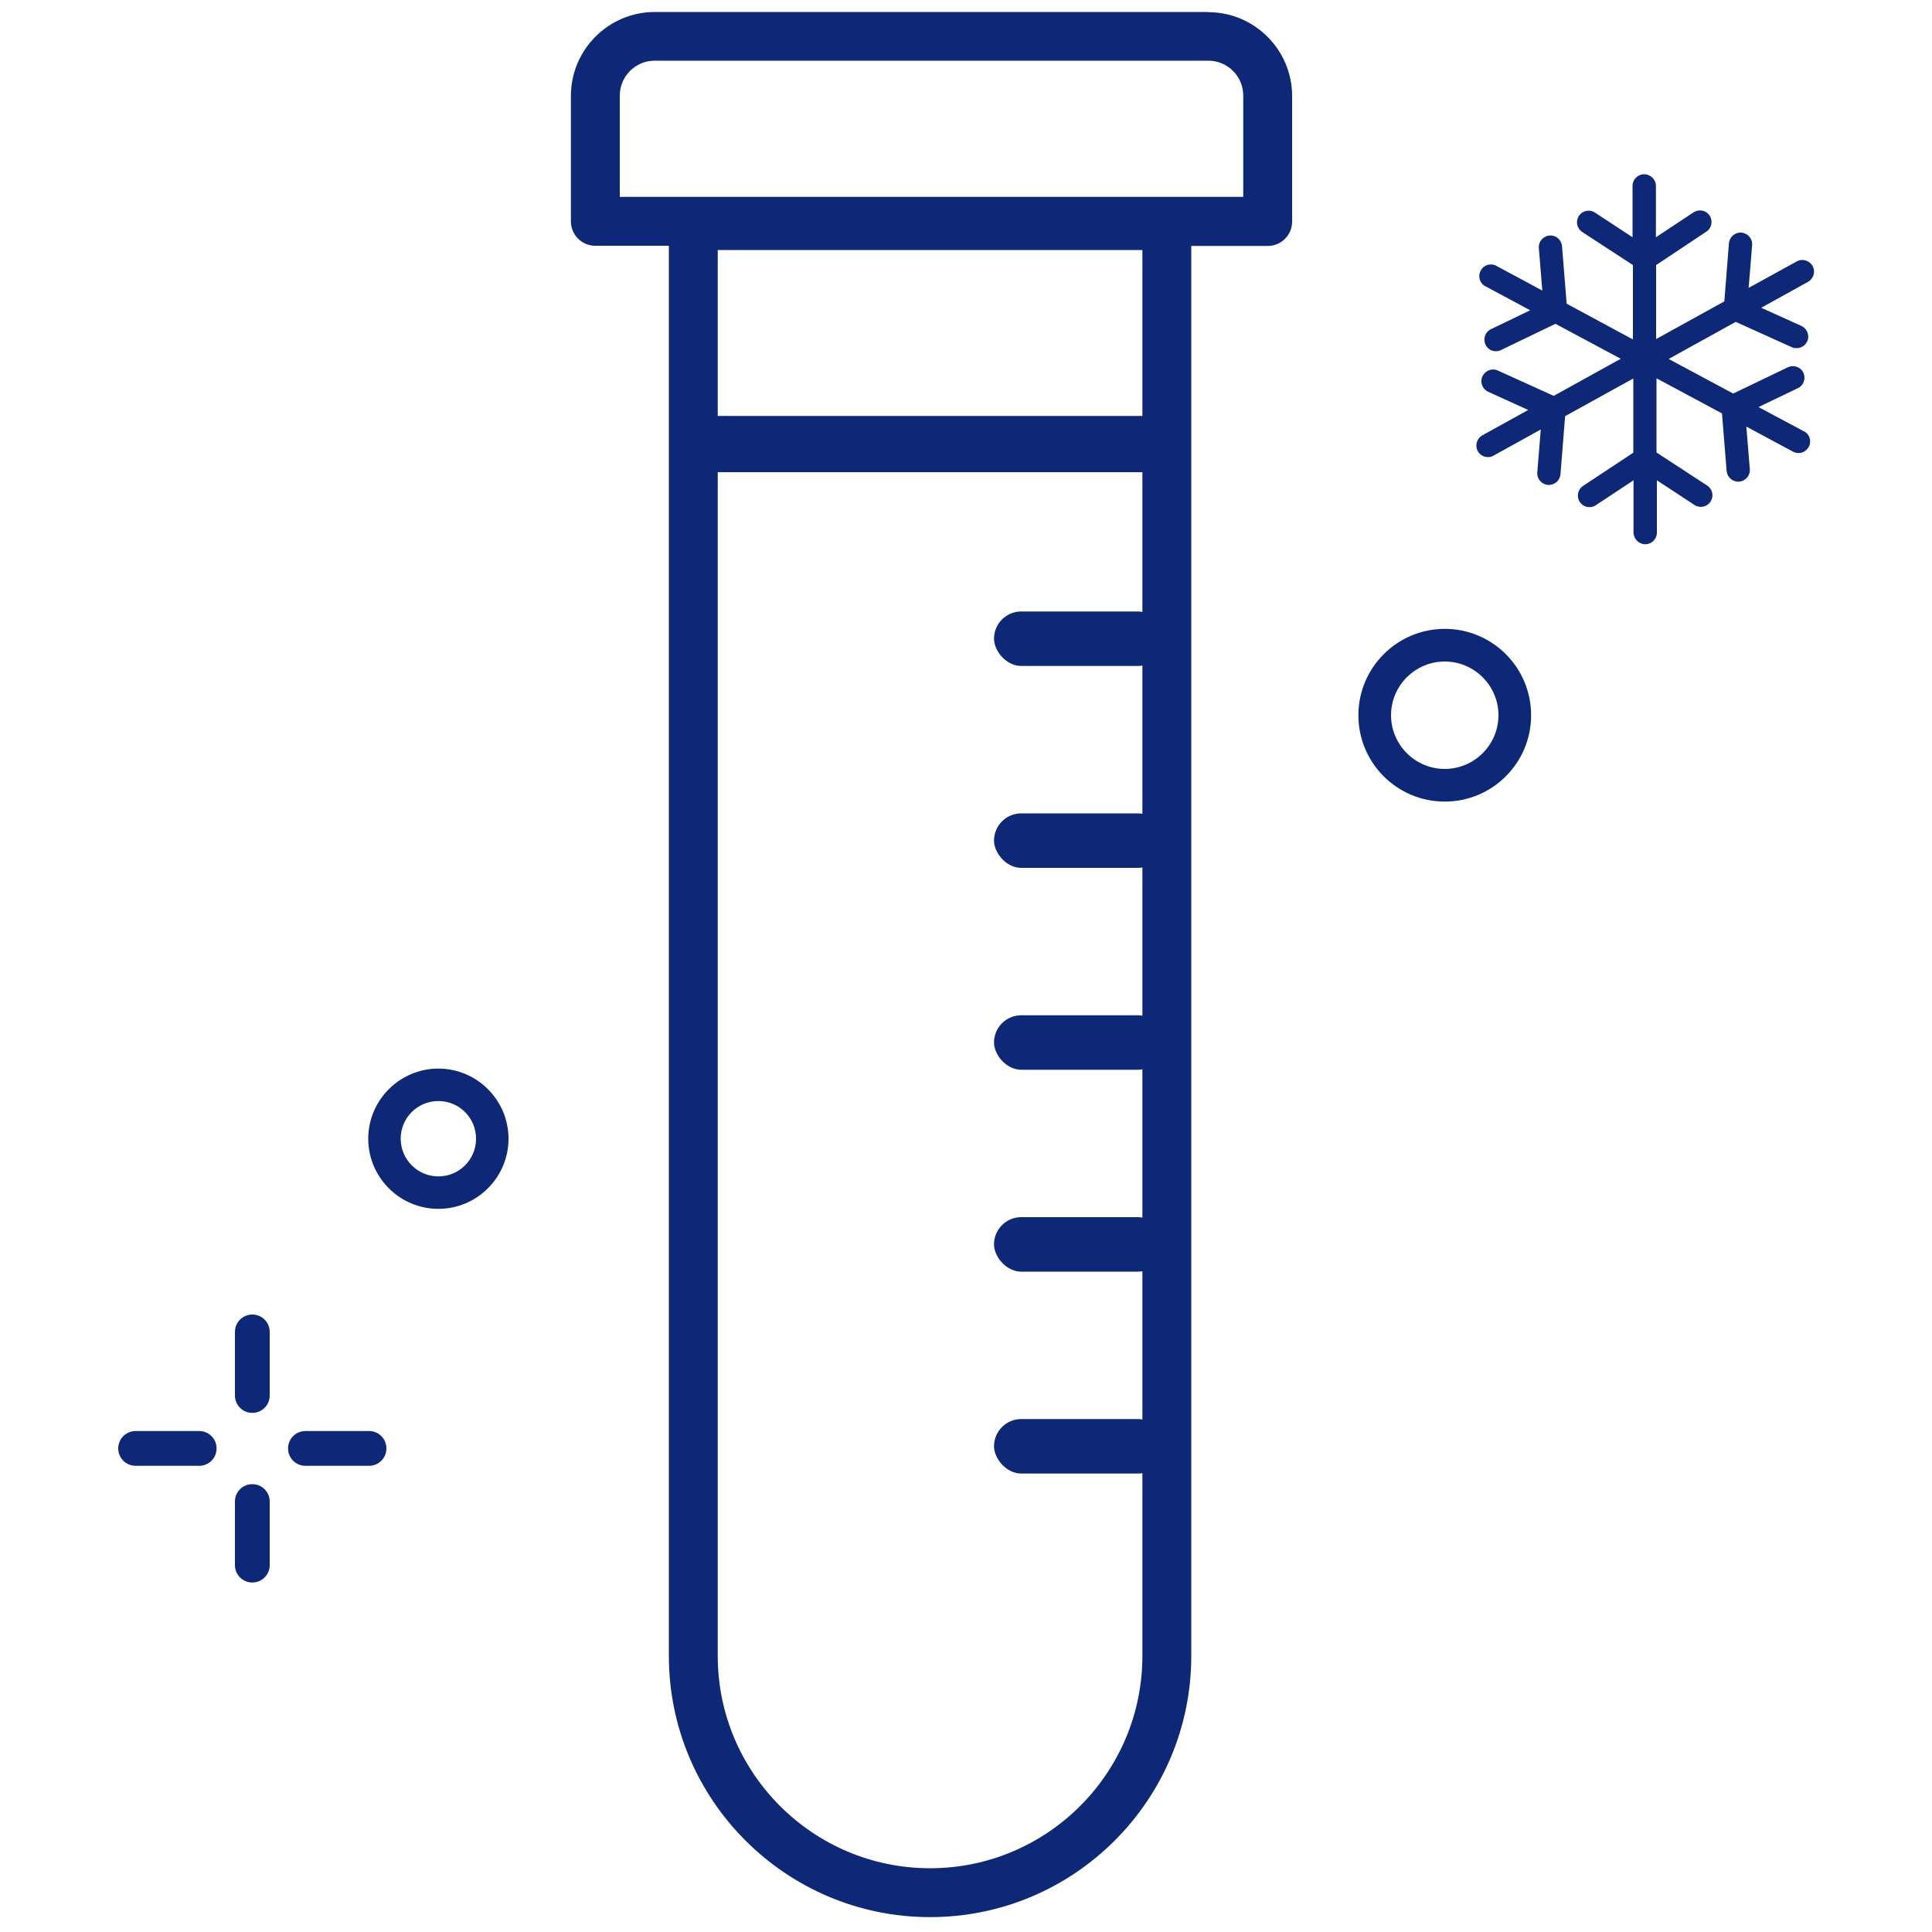 <?xml version="1.0" encoding="UTF-8"?>
<svg id="Efectos_especiales" data-name="Efectos especiales" xmlns="http://www.w3.org/2000/svg" viewBox="0 0 100 100">
  <defs>
    <style>
      .cls-1 {
        fill: #0d2877;
        stroke-width: 0px;
      }
    </style>
  </defs>
  <path class="cls-1" d="m62.54.62h-28.65c-2.39,0-4.34,1.95-4.34,4.34v6.5c0,.7.57,1.26,1.26,1.26h3.81v72.99c0,7.45,6.06,13.52,13.52,13.52s13.52-6.06,13.52-13.52V12.73h3.96c.7,0,1.26-.57,1.26-1.26v-6.5c0-2.39-1.95-4.34-4.34-4.34Zm-3.41,85.09c0,6.06-4.93,10.99-10.99,10.99s-10.99-4.93-10.99-10.99V12.94h21.98v72.78Zm5.22-75.52h-32.27v-5.24c0-1,.81-1.81,1.81-1.81h28.65c1,0,1.81.81,1.81,1.81v5.24Z"/>
  <path class="cls-1" d="m74.78,32.55c-2.46,0-4.47,2-4.47,4.47s2,4.47,4.47,4.47,4.47-2,4.47-4.47-2-4.47-4.47-4.47Zm0,7.25c-1.53,0-2.78-1.25-2.78-2.78s1.25-2.78,2.78-2.78,2.78,1.25,2.78,2.78-1.25,2.78-2.78,2.78Z"/>
  <path class="cls-1" d="m22.69,55.31c-2,0-3.63,1.63-3.63,3.63s1.63,3.63,3.63,3.63,3.63-1.63,3.63-3.63-1.63-3.63-3.63-3.63Zm0,5.58c-1.07,0-1.95-.87-1.95-1.95s.87-1.95,1.95-1.95,1.95.87,1.95,1.95-.87,1.95-1.95,1.95Z"/>
  <path class="cls-1" d="m93.38,22.33l-2.36-1.26,2.04-.98c.3-.14.42-.5.28-.8-.14-.3-.5-.42-.8-.28l-2.83,1.36-3.34-1.79,3.47-1.92,2.9,1.31c.08.04.16.05.25.05.23,0,.45-.13.55-.35.14-.3,0-.66-.3-.8l-2.08-.94,2.42-1.34c.29-.16.4-.53.24-.82-.16-.29-.53-.4-.82-.24l-2.49,1.37.18-2.21c.03-.33-.22-.62-.55-.65-.33-.03-.62.22-.65.55l-.24,3.01-3.53,1.95v-3.83s2.6-1.73,2.6-1.73c.28-.18.35-.56.17-.83-.18-.28-.56-.35-.83-.17l-1.95,1.29v-2.66c0-.33-.28-.6-.61-.6h0c-.33,0-.6.27-.6.6v2.66s-1.95-1.28-1.95-1.28c-.28-.18-.65-.1-.83.18-.18.28-.1.65.18.83l2.62,1.71v3.85s-3.43-1.85-3.43-1.85l-.24-2.98c-.03-.33-.32-.58-.65-.55-.33.03-.58.32-.55.65l.18,2.2-2.38-1.28c-.29-.16-.66-.05-.81.25-.16.29-.05.66.25.81l2.31,1.24-2.03.98c-.3.14-.42.5-.28.8.1.22.32.34.54.34.09,0,.18-.02.26-.06l2.82-1.36,3.38,1.81-3.47,1.92-2.89-1.31c-.3-.14-.66,0-.8.3-.14.3,0,.66.3.8l2.07.94-2.37,1.31c-.29.16-.4.53-.24.82.11.2.32.31.53.31.1,0,.2-.02.29-.08l2.44-1.35-.18,2.22c-.03.33.22.62.55.65.02,0,.03,0,.05,0,.31,0,.57-.24.6-.55l.24-3.01,3.53-1.95v3.84s-2.6,1.72-2.6,1.72c-.28.18-.35.56-.17.83.12.18.31.27.5.27.11,0,.23-.03.33-.1l1.95-1.29v2.71c.01.33.28.6.61.6h0c.33,0,.6-.27.6-.6v-2.71s1.95,1.28,1.95,1.28c.28.18.65.1.83-.18.18-.28.1-.65-.18-.83l-2.62-1.71v-3.84s3.39,1.82,3.39,1.82l.24,2.98c.03.31.29.55.6.55.02,0,.03,0,.05,0,.33-.03.58-.32.55-.65l-.18-2.2,2.42,1.3c.09.05.19.07.28.07.21,0,.42-.12.53-.32.16-.29.05-.66-.25-.81Z"/>
  <path class="cls-1" d="m13.06,76.82c-.5,0-.9.4-.9.9v3.29c0,.5.4.9.9.9s.9-.4.9-.9v-3.29c0-.5-.4-.9-.9-.9Z"/>
  <path class="cls-1" d="m10.31,74.07h-3.29c-.5,0-.9.4-.9.9s.4.9.9.9h3.29c.5,0,.9-.4.9-.9s-.4-.9-.9-.9Z"/>
  <path class="cls-1" d="m13.06,73.13c.5,0,.9-.4.9-.9v-3.29c0-.5-.4-.9-.9-.9s-.9.4-.9.9v3.29c0,.5.4.9.9.9Z"/>
  <path class="cls-1" d="m19.1,74.07h-3.29c-.5,0-.9.4-.9.9s.4.9.9.9h3.29c.5,0,.9-.4.9-.9s-.4-.9-.9-.9Z"/>
  <rect class="cls-1" x="34.68" y="21.53" width="26.21" height="2.91"/>
  <rect class="cls-1" x="51.45" y="31.65" width="8.86" height="2.82" rx="1.41" ry="1.41"/>
  <rect class="cls-1" x="51.45" y="42.1" width="8.86" height="2.82" rx="1.41" ry="1.41"/>
  <rect class="cls-1" x="51.45" y="52.55" width="8.86" height="2.82" rx="1.41" ry="1.41"/>
  <rect class="cls-1" x="51.45" y="63" width="8.86" height="2.82" rx="1.41" ry="1.41"/>
  <rect class="cls-1" x="51.45" y="73.45" width="8.86" height="2.82" rx="1.41" ry="1.41"/>
</svg>